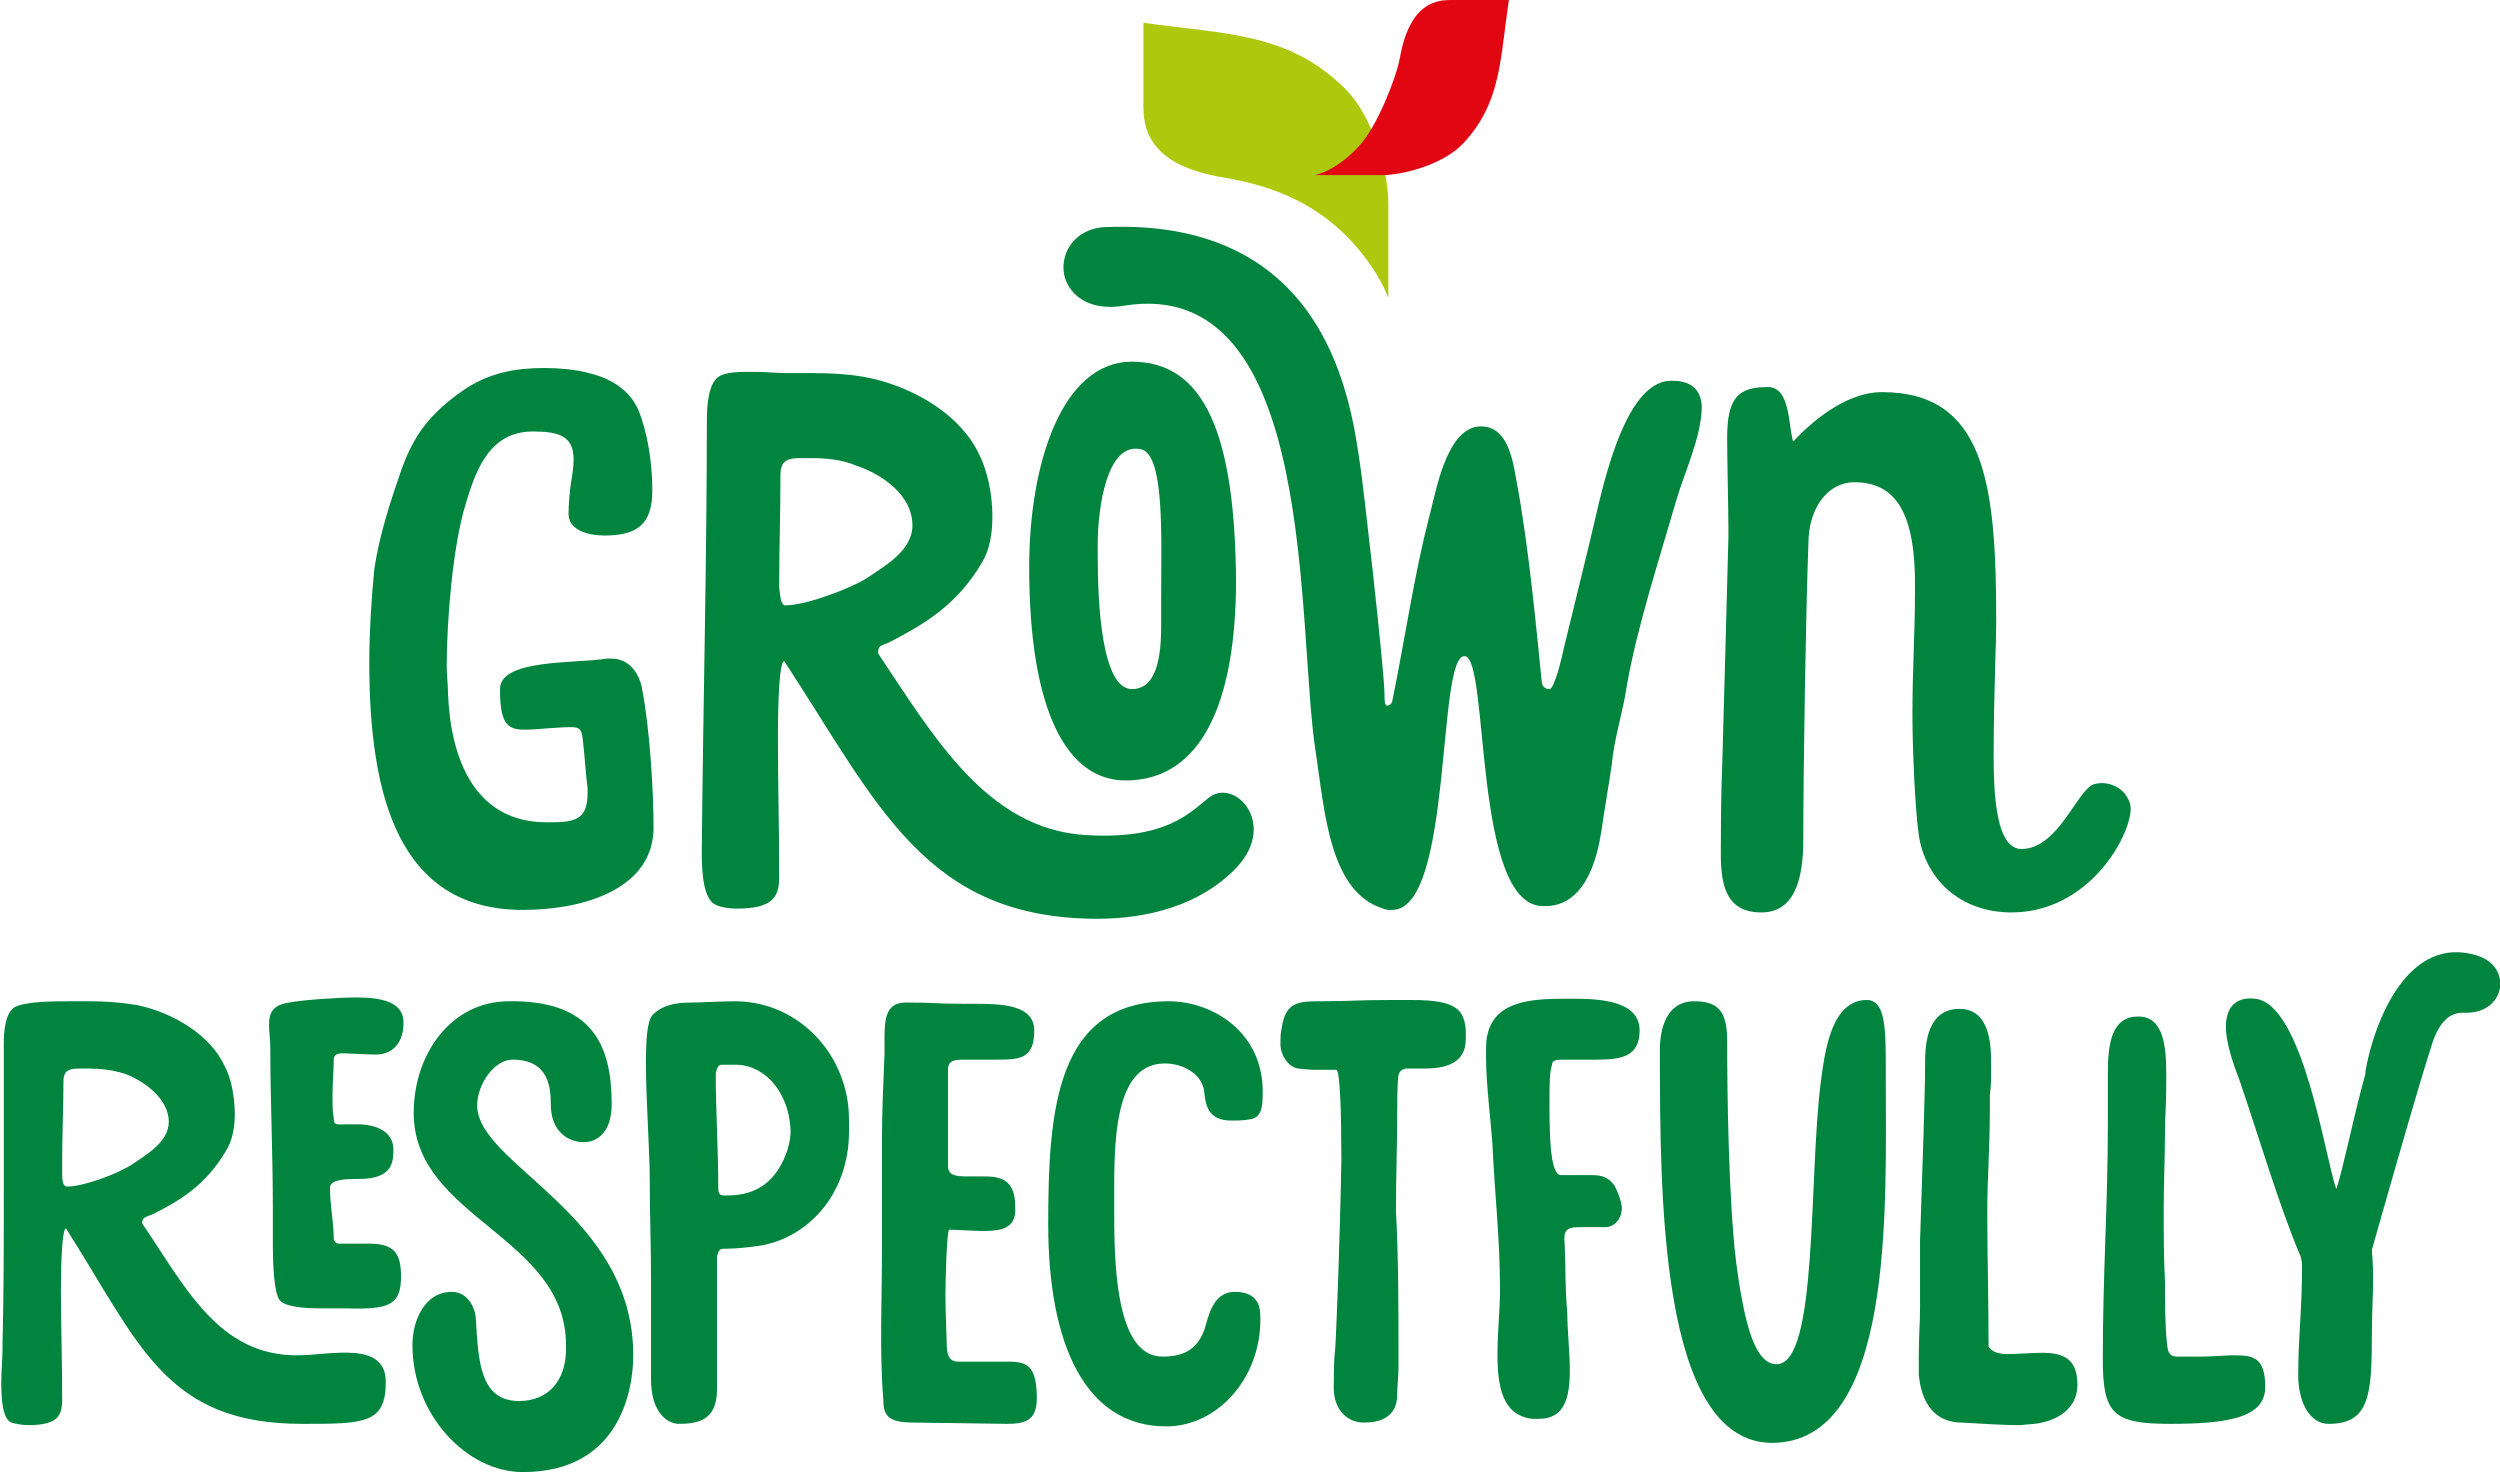 <svg version="1.1" id="Layer_1" xmlns="http://www.w3.org/2000/svg" x="0" y="0" width="197" height="116" xml:space="preserve"><style>.st0{fill:#00843e}</style><path class="st0" d="M142.1 66.2c0 3.3-.8 5.7-3.3 5.7-2.7 0-3.2-2-3.2-4.6 0 0 0-4.7.1-6.6.2-6.9.3-11.1.5-18.4v-.5c0-1.8-.1-5.5-.1-7.3 0-3.2.9-4 3.2-4 1.8 0 1.6 3 2 4.3 1.2-1.3 4-3.9 7-3.9 8.1 0 9 7.2 9 17.9 0 2.3-.2 6-.2 10.7v.2c0 4.2.5 7.2 2.2 7.2 2.9 0 4.4-4.7 5.7-5.1 1-.3 2 .2 2.4.7.3.4.5.8.5 1.2 0 2.2-3.3 8.2-9.4 8.2-4.1 0-6.8-2.7-7.3-6.1-.3-2.1-.5-6.9-.5-9.5 0-3.7.2-6.3.2-9.7.1-6.2-1.5-8.6-4.8-8.6-1.9 0-3.6 1.8-3.6 4.9-.2 5.3-.4 17.5-.4 23.3M29.1 52.2c0-2.5.2-5.4.4-7.4.4-2.6 1.2-5.1 2.1-7.7 1-2.8 2.2-4.4 4.7-6.2 2.2-1.6 4.5-1.9 6.6-1.9.9 0 2.5.1 3.5.4 1.7.4 3.2 1.3 3.9 2.9.7 1.7 1.1 4.1 1.1 6.2v.2c0 2.7-1.3 3.5-3.8 3.5-1.2 0-2.8-.4-2.8-1.7 0-.7.1-1.9.2-2.5.1-.6.2-1.2.2-1.8 0-1.8-1.1-2.2-3.2-2.2-3.4 0-4.5 3-5.3 5.7-1 3.2-1.5 9.1-1.5 12.8 0 .7.1 1.4.1 2.1.2 5.2 2.1 10.2 7.8 10.2 2.1 0 3.2-.1 3.2-2.3v-.4c-.2-1.6-.2-2.4-.4-4-.1-.6-.2-.8-.9-.8-1.2 0-2.7.2-3.7.2-1.4 0-1.9-.6-1.9-3.2 0-2.4 6-2 8.4-2.4h.4c1.4 0 2.2 1.2 2.4 2.4.6 3.1.9 8 .9 10.9 0 4.8-5.4 6.5-10.3 6.5-9.8 0-12.1-9-12.1-19.5M131.7 30c-3.1 0-4.8 5.9-5.7 9.6-.8 3.5-2 8.3-2.8 11.6-.1.5-.7 3.1-1.1 3.1-.4 0-.6-.3-.6-.5-.4-3.8-1-10.6-2-15.9-.3-1.7-.7-4.3-2.8-4.3-2.8 0-3.6 5.5-4.1 7.2-1.2 4.7-1.8 9.1-2.9 14.5-.1.2-.2.3-.4.3s-.2-.5-.2-.8c0-2.1-1.8-17.6-1.9-18-.7-4.8-2.4-19.7-20.2-18.9-1.8.1-3.2 1.4-3.2 3.2 0 1.6 1.5 3.5 4.7 3 15.5-2.6 13.6 25.5 15.2 35.3.7 4.7 1.1 10.9 5.3 12.2.2.1.4.1.5.1h.2c4.8 0 3.5-20 5.7-20 2 0 .6 19.7 6.2 19.7h.2c1.7 0 3.7-1.2 4.4-6 .2-1.4.6-3.7.8-5.1.2-2.2.9-4.2 1.2-6.3.8-4.6 2.6-10.1 3.9-14.6.6-2.1 2-5 2-7.4-.1-1.4-.9-2-2.4-2"/><path class="st0" d="M91.5 49.4c0 3.4-.8 4.9-2.3 4.9-2.4 0-2.7-6.8-2.7-10.5v-.9c0-2.8.7-8.1 3.4-7.5 1.9.4 1.6 7 1.6 11.9v2.1zm-2.3-20.9c-5.5 0-8.1 8-8.1 16.2 0 11.4 3 16.8 7.6 16.8 5.9 0 8.7-6 8.7-15.8-.1-11.3-2.4-17.2-8.2-17.2M69.5 98.4v-8.7c0-2.1.1-4.1.2-6.7v-1.3c0-1.6.2-2.7 1.7-2.7 2.7 0 2 .1 4.8.1h.7c2.1 0 4.6.1 4.6 2.1 0 2.3-1.2 2.3-3.1 2.3H76.1c-.8 0-1.4 0-1.4.8v7.6c0 .8.8.8 1.6.8h1.1c1.3 0 2.6.1 2.6 2.4v.4c-.1 1.4-1.3 1.5-2.6 1.5-.6 0-2.1-.1-2.6-.1-.2 0-.3 4.1-.3 5.2 0 1.2.1 3.4.1 3.7 0 .8.1 1.5.9 1.5h4c1.5 0 2.2.4 2.2 2.9 0 1.8-1 2-2.4 2-.9 0-6.3-.1-7.3-.1-2.1 0-2.4-.6-2.4-1.9-.3-3.5-.1-8.1-.1-11.8M91.6 106.9c1.6 0 2.7-.5 3.3-2.1.3-.9.6-3 2.4-3 1.2 0 1.9.5 2 1.6.3 4.9-3.2 9-7.4 9-6.4 0-9.3-6.5-9.3-15.9 0-9 .6-17.6 9.5-17.6 3.4 0 7.5 2.4 7.4 7.3 0 1-.1 1.9-1 2-.5.1-1 .1-1.5.1-1.7 0-2-1.1-2.1-2.2-.1-1.4-1.6-2.3-3.1-2.3-3.7 0-4 5.2-4 9.7v2.4c0 4.8.4 11 3.8 11M115.5 81.9c0 1.5-1 2.3-3.2 2.3h-1.4c-.4 0-.6.2-.7.5-.1.7-.1 2.2-.1 3 0 2.6-.1 5.1-.1 7.7.2 3.8.2 7.3.2 11.1v1.3c0 .7-.1 1.4-.1 2.1 0 1.8-1.4 2.2-2.6 2.2-1.5 0-2.4-1.2-2.4-2.7 0-.7 0-2.3.1-2.9.1-1.3.4-9.1.5-15.1 0-3.6-.1-7.1-.4-7.1H104c-.7 0-.8 0-1.7-.1-.8-.1-1.4-1.1-1.4-1.9 0-.5 0-.9.1-1.3.3-2.1 1.4-2.1 3.1-2.1 2.1 0 3-.1 5.5-.1h1.6c3.6 0 4.4.7 4.3 3.1M122.1 86.7c0 2.4 0 5.9.9 5.9h2.2c.8 0 1.4 0 2 .8.2.3.6 1.3.6 1.8 0 .8-.5 1.4-1.2 1.5h-2.2c-1.1 0-1.2.4-1.1 1.4.1 2.2 0 3 .2 5.3 0 1.4.2 3.1.2 4.6 0 2.1-.4 3.8-2.4 3.8h-.6c-2.3-.3-2.7-2.5-2.7-5.1 0-1.7.2-3.5.2-5 0-4.2-.4-7.3-.6-11.6-.1-1.5-.5-4.7-.5-6.8v-.1c0-1.1 0-1.3.2-2 .8-2.5 3.9-2.5 6.4-2.5h.3c2.2 0 5.2.2 5.2 2.5 0 2.1-1.5 2.3-3.4 2.3h-2.5c-.6 0-1 0-1 .4-.2.6-.2 1.6-.2 2.8M195.2 75.3c-5.4-1.7-8.1 5.1-8.8 9.1v.2c-1 3.6-1.8 7.7-2.3 9.1-.9-2.5-2.6-14.6-6.4-15-1.7-.2-2.3.9-2.3 2.2 0 1.3.6 3 1.1 4.3 1.5 4.4 3.1 9.8 4.7 13.6.2.4.2.8.2 1.1 0 3.4-.3 5.3-.3 8.5 0 1.9.8 3.8 2.4 3.8 3.1 0 3.4-2.1 3.4-6.7 0-2.2.1-3.3.1-4.5 0-.8 0-1.3-.1-2.5 0 0 3.7-13.1 4.8-16.4.6-1.7 1.4-2.3 2.4-2.3 3.3.2 4-3.6 1.1-4.5M130.8 82.7c0-1.6.5-3.8 2.7-3.8 1.9 0 2.6.8 2.6 3.1 0 3.9.1 12.4.7 17.4.7 5.4 1.6 8.1 3.2 8.1 3.3 0 2.5-14.9 3.5-22.4.3-2.2.8-6.3 3.6-6.3 1.4 0 1.5 2 1.5 5.1v1.2c0 10.1.7 28.6-9 28.6-8.8-.1-8.8-19.5-8.8-31M27.2 103.1h-1.8c-1.4 0-3-.1-3.4-.7-.4-.6-.5-2.8-.5-4.2v-2-1c0-4.5-.2-8.4-.2-12.7 0-.6-.1-1.2-.1-1.7 0-.9.2-1.6 1.6-1.8 1-.2 3.8-.4 5.3-.4 2.1 0 3.7.4 3.7 2 0 1.5-.8 2.5-2.2 2.5-.6 0-2.2-.1-2.6-.1s-.7.1-.7.5c0 .9-.1 1.9-.1 2.9 0 .6 0 1.2.1 1.7 0 .6.2.5.9.5h1.1c.4 0 2.7.1 2.7 2 0 1-.1 2.3-2.7 2.3-.9 0-2.3 0-2.3.7 0 1.3.3 2.8.3 4 0 .2.2.4.4.4h2.4c2 0 2.5.8 2.5 2.6 0 2.3-1 2.6-4.4 2.5"/><path class="st0" d="M4.9 92.3c0 .6 0 1.2.4 1.2 1.3 0 4-1 5.2-1.8 1-.7 2.8-1.7 2.8-3.3 0-1.9-2.1-3.3-3.5-3.8-1-.3-1.9-.4-2.9-.4h-.6c-.8 0-1.3.1-1.3 1 0 2.3-.1 4-.1 6.3v.8m18.9 19.9c-10.8 0-12.8-6.3-18.6-15.4-.3 0-.4 2.7-.4 4.8 0 2.9.1 5.5.1 8.7 0 1.3-.4 2-2.7 2-.4 0-1-.1-1.3-.2-.7-.3-.8-1.8-.8-3.2 0-.9.1-1.9.1-2.6v-.4c.1-4.1.1-8.2.1-12.3V82.2c0-.9.1-2.3.8-2.8.8-.5 3.1-.5 4.5-.5h1.5c1.3 0 2.5.1 3.7.3 2.9.6 5.8 2.4 6.9 4.8.5.9.8 2.4.8 3.8 0 1.1-.2 2.1-.7 2.9-1.6 2.7-3.6 3.9-5.8 5-.5.2-.8.2-.8.7 3.4 5 6 10.4 12.2 10.4 2.6 0 7-1.2 7 2.1s-1.7 3.3-6.6 3.3zM58.1 83.9h-1.2c-.3 0-.4.2-.5.7v.1c0 2.8.2 5.8.2 9 0 .4.2.5.4.5h.3c1.6 0 3-.5 4-2 .7-1.1 1-2.2 1-3.1-.1-2.9-1.9-5.1-4.2-5.2m-6.8 24.8v-7.9c0-2.6-.1-5.2-.1-7.8 0-2.4-.3-6.3-.3-9.2 0-1.9.1-3.3.5-3.8.8-.8 1.8-1 3.1-1 .8 0 2.2-.1 3.4-.1 5.1 0 9 4.3 9 9.3v1c0 4.9-3.3 8.5-7.3 9-.7.1-1.7.2-2.5.2H57c-.3 0-.4.2-.5.6v10.5c0 2.5-1.6 2.7-3.1 2.7-1-.1-2.1-1.1-2.1-3.5M48.2 87c0 2.3-1.2 3-2.2 3-1.2 0-2.6-.8-2.6-3 0-1.2-.1-3.5-3-3.5-1.5 0-2.8 2-2.8 3.6 0 4.7 12.3 8.5 12.3 19.7 0 2.8-1.1 9.2-8.7 9.2-4.4 0-8.7-4.5-8.7-10 0-2 1-4.2 3.1-4.2 1.4 0 1.9 1.5 1.9 2.2.2 3.2.3 6.4 3.4 6.4 2.3 0 3.8-1.6 3.7-4.4 0-8.6-12-10-12-18.3 0-4.7 3-8.8 7.5-8.8 6.6-.1 8.1 3.5 8.1 8.1zM61.9 47.7c1.6 0 5.1-1.3 6.5-2.2 1.3-.9 3.5-2.1 3.5-4.1 0-2.5-2.6-4.1-4.4-4.7-1.2-.5-2.4-.6-3.6-.6h-.8c-.9 0-1.6.1-1.6 1.3 0 3.1-.1 5.7-.1 8.9.1.7.1 1.4.5 1.4m-6.2-14.5c0-1.2.1-2.9.9-3.5.6-.4 1.6-.4 2.8-.4.9 0 1.9.1 2.6.1h2c1.6 0 3.2.1 4.6.4 3.6.8 7.2 3 8.6 6.1.6 1.2 1 3 1 4.8 0 1.3-.2 2.6-.8 3.6-2 3.4-4.6 4.9-7.3 6.3-.6.3-.9.2-.9.8v.1c4.3 6.4 8.5 13.8 16.3 14.3 6.3.4 8.2-1.7 9.7-2.9 2-1.7 5.5 1.9 2.3 5.4-2.9 3.1-7.2 4.1-11 4.1-13.6 0-17.3-9-24.7-20.3-.4 0-.5 3.4-.5 6.1 0 3.6.1 6.9.1 10.9 0 1.6-.5 2.5-3.4 2.5-.5 0-1.2-.1-1.6-.3-.9-.4-1.1-2.2-1.1-4.1.1-11.5.4-22.9.4-34M158.1 106.7c1 0 2-.1 2.8-.1 1.6 0 2.8.4 2.8 2.5 0 2.4-2.4 3-3.4 3.1-1.3.1-.8.1-1.4.1-.7 0-2.8-.1-4.3-.2-2.1 0-3.2-1.5-3.4-3.8v-1.5c0-1.4.1-2.5.1-3.8v-.9-4.3c.2-6.4.4-11.4.4-14.2 0-2 .5-4.1 2.7-4.1 2.4 0 2.5 2.8 2.5 4.3v.6c0 .6 0 1.2-.1 1.9v1.1c0 3.4-.2 5-.2 8.2 0 3.3.1 7.1.1 10.5.2.4.8.6 1.4.6M171 112.2c-4.5 0-5.3-.8-5.3-5.1 0-6.8.4-12.1.4-18.6v-2-2c0-2.5.4-4.4 2.4-4.4s2.2 2.4 2.2 4.5v.9c0 1.6-.1 2.4-.1 3.7 0 2-.1 4-.1 6.1 0 1.9 0 3.8.1 5.7 0 1.2 0 3.9.2 5.2.1.6.4.7.8.7h1.9c.9 0 1.7-.1 2.4-.1h.1c1.5 0 2.5.1 2.5 2.5s-2.9 2.9-7.5 2.9"/><path d="M90.1 1.8v6.4c0 1.6.1 4.8 6.4 5.8 3.5.6 6.8 1.8 9.6 4.6 1.3 1.3 2.7 3.2 3.3 4.9V16c0-2.3-1.1-6.8-3.5-9.1-4.4-4.3-9.2-4.2-15.8-5.1" fill="#acc90d"/><path d="M118.9 0h-4.5c-1.1 0-3.3.1-4.1 4.6-.3 1.6-1.8 5.4-3.2 6.9-.9 1-2.2 2-3.5 2.3h5.3c1.6 0 4.8-.8 6.4-2.5 3-3.2 2.9-6.6 3.6-11.3" fill="#e20613"/></svg>